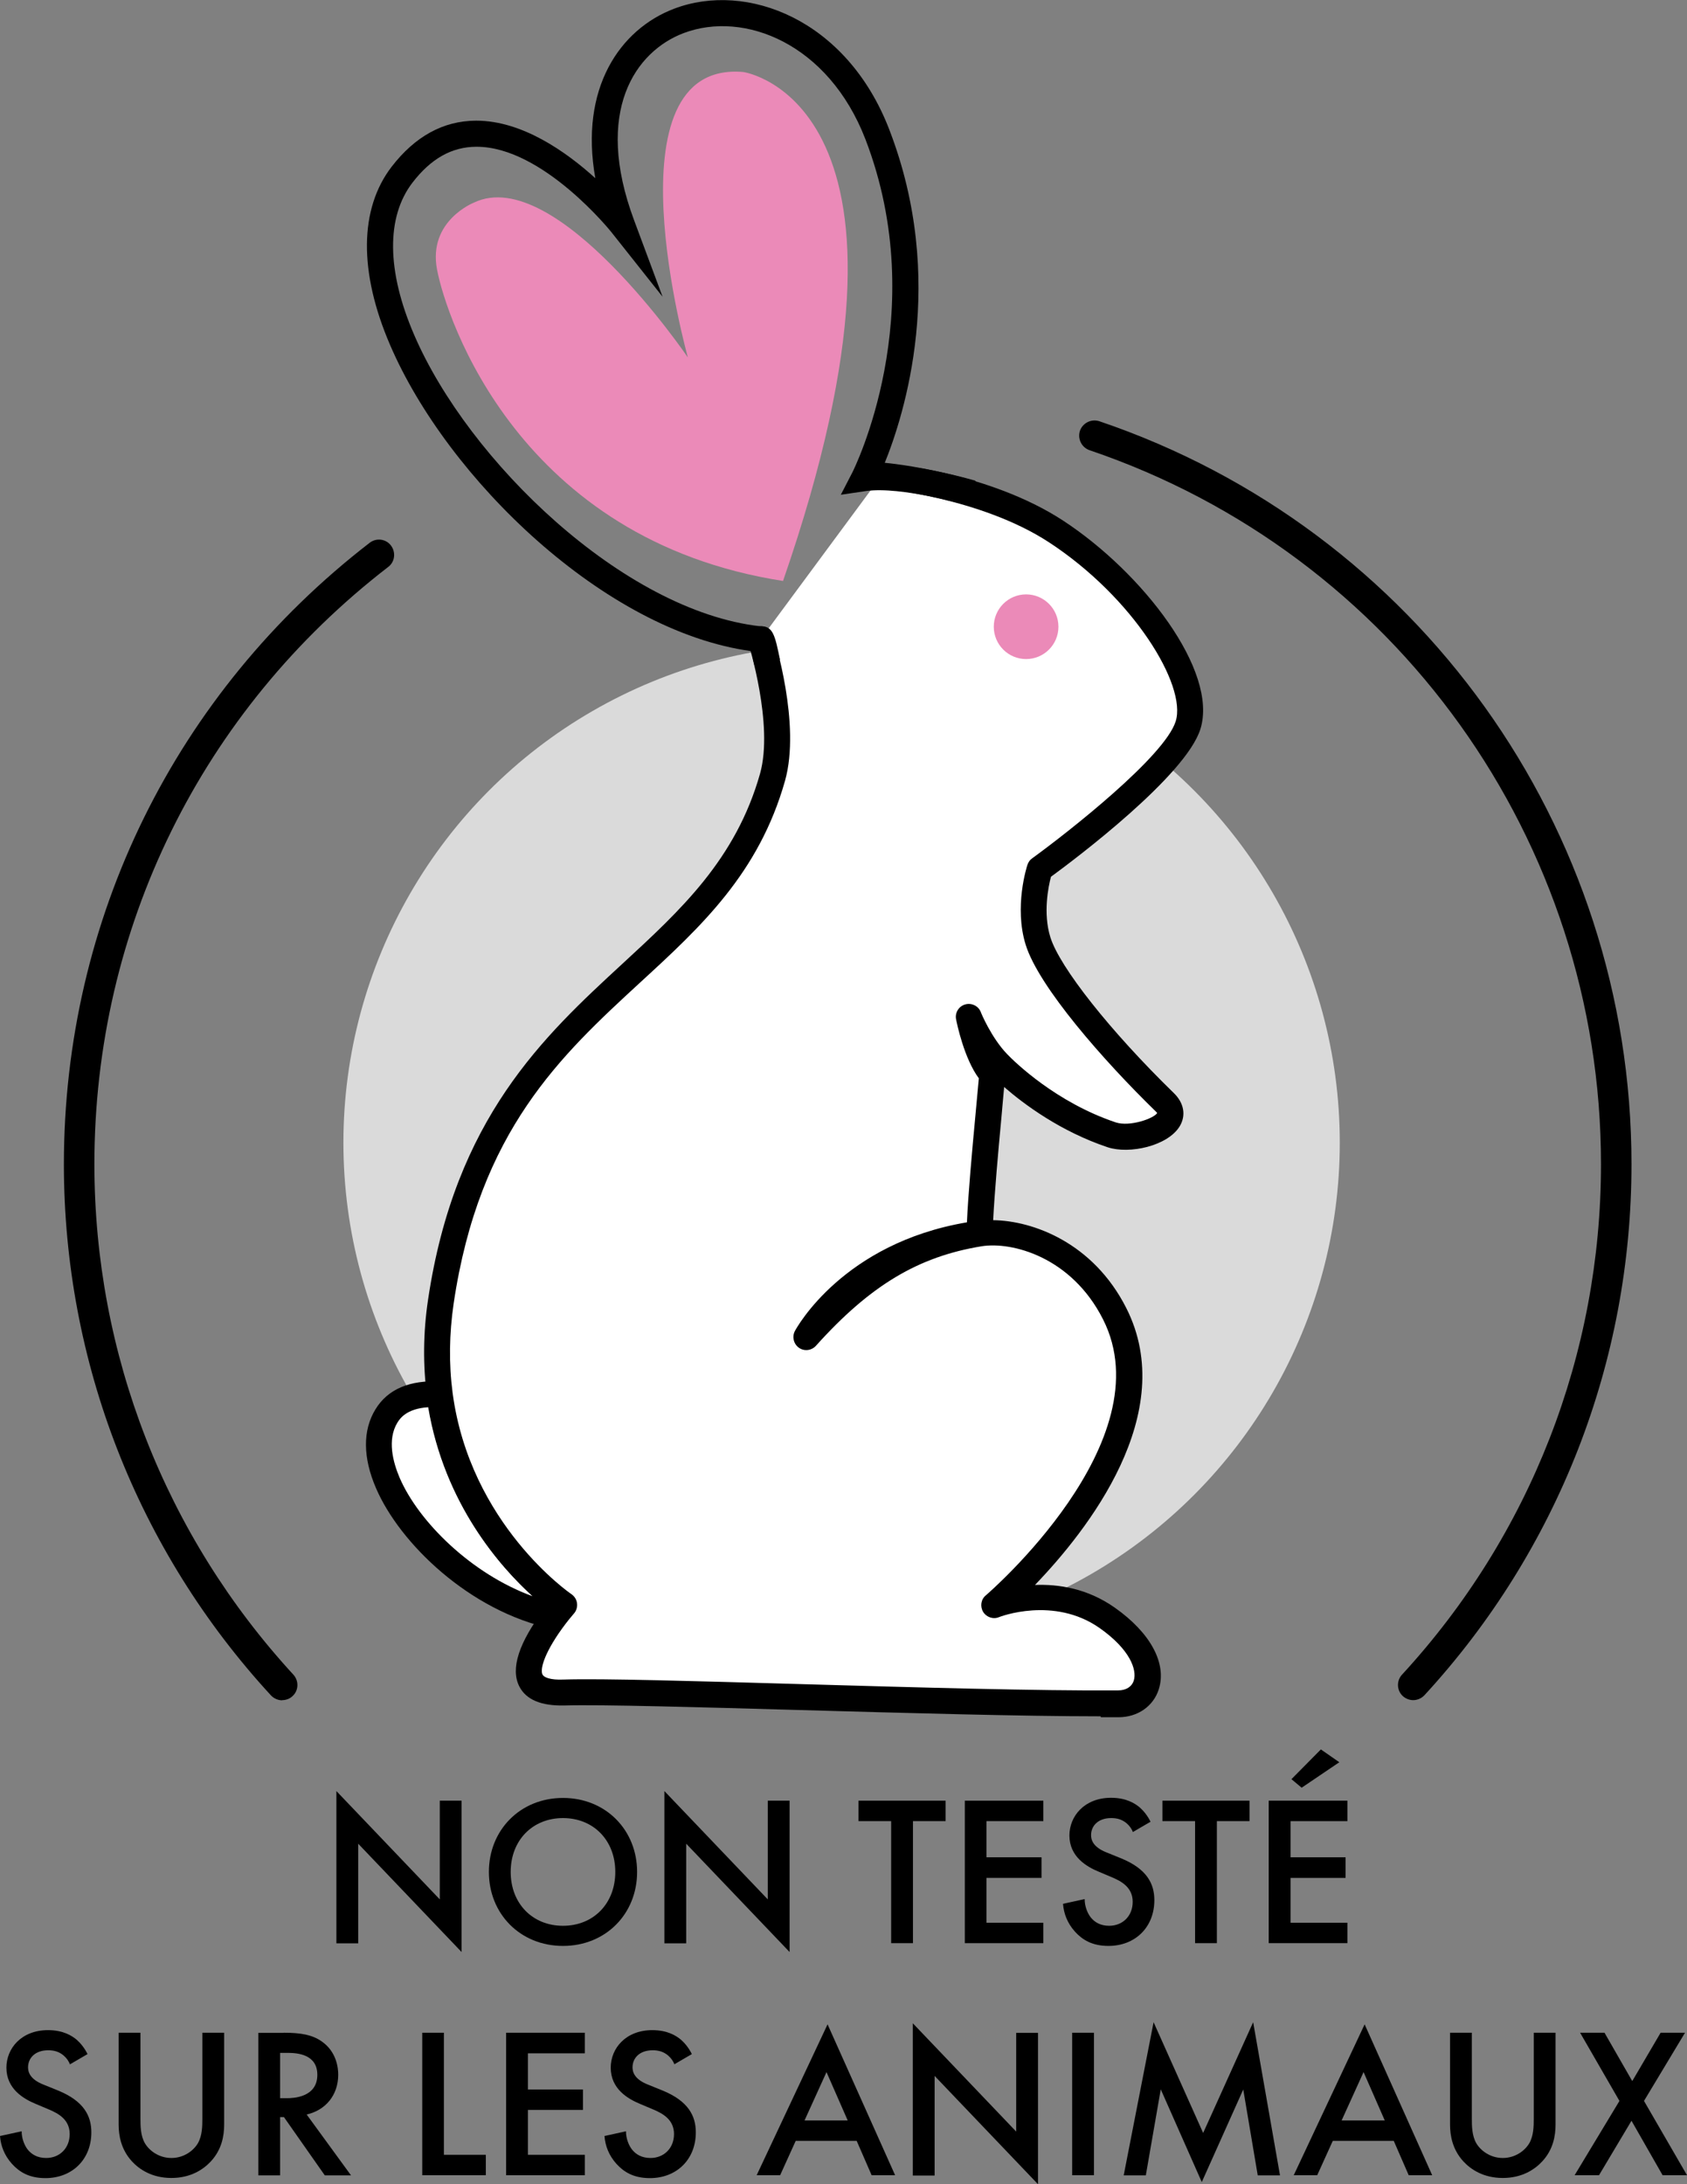 <?xml version="1.0" encoding="UTF-8"?>
<svg id="Calque_2" data-name="Calque 2" xmlns="http://www.w3.org/2000/svg" viewBox="0 0 110.63 143.16">
  <rect x="0" y="0" width="110.63" height="143.16" fill="#808080" stroke="none"/>
  <defs>
    <style>
      .cls-1, .cls-2, .cls-3, .cls-4 {
        stroke-width: 0px;
      }

      .cls-2 {
        fill: #dadada;
      }

      .cls-3 {
        fill: #fff;
      }

      .cls-4 {
        fill: #eb8ab8;
      }
    </style>
  </defs>
  <g id="_ÉLÉMENTS" data-name="ÉLÉMENTS">
    <g>
      <path class="cls-1" d="m92.68,111.44c-.24,0-.49-.09-.68-.26-.41-.37-.43-1.01-.06-1.41,8.42-9.14,13.05-21.02,13.05-33.46,0-21.2-13.48-40-33.54-46.8-.52-.18-.8-.75-.63-1.27.18-.52.75-.8,1.27-.63,20.87,7.07,34.9,26.64,34.9,48.7,0,12.94-4.82,25.3-13.58,34.81-.2.21-.47.32-.74.32Z"/>
      <path class="cls-1" d="m18.51,111.45c-.27,0-.54-.11-.74-.32-8.76-9.51-13.58-21.88-13.58-34.81,0-16.07,7.31-30.91,20.05-40.74.44-.34,1.07-.26,1.4.18s.26,1.07-.18,1.4c-12.25,9.44-19.27,23.71-19.27,39.15,0,12.43,4.64,24.32,13.05,33.46.37.41.35,1.04-.06,1.41-.19.18-.44.26-.68.26Z"/>
      <g>
        <g>
          <path class="cls-1" d="m22.06,127.37v-9.97l6.78,7.1v-6.47h1.43v9.92l-6.78-7.1v6.53h-1.43Z"/>
          <path class="cls-1" d="m41.78,122.7c0,2.75-2.06,4.85-4.86,4.85s-4.86-2.1-4.86-4.85,2.06-4.85,4.86-4.85,4.86,2.1,4.86,4.85Zm-1.43,0c0-2.07-1.43-3.53-3.43-3.53s-3.43,1.46-3.43,3.53,1.43,3.53,3.43,3.53,3.43-1.46,3.43-3.53Z"/>
          <path class="cls-1" d="m43.57,127.37v-9.97l6.78,7.1v-6.47h1.43v9.92l-6.78-7.1v6.53h-1.43Z"/>
          <path class="cls-1" d="m59.87,119.37v8h-1.43v-8h-2.14v-1.34h5.71v1.34h-2.14Z"/>
          <path class="cls-1" d="m68.42,119.37h-3.73v2.37h3.61v1.35h-3.61v2.94h3.73v1.34h-5.15v-9.34h5.15v1.34Z"/>
          <path class="cls-1" d="m74.3,120.1c-.08-.21-.21-.41-.42-.59-.29-.24-.6-.34-1.01-.34-.87,0-1.32.52-1.32,1.12,0,.28.1.77,1.01,1.13l.94.38c1.72.7,2.2,1.68,2.2,2.75,0,1.78-1.26,3-3.01,3-1.08,0-1.72-.41-2.2-.94-.5-.56-.73-1.18-.78-1.82l1.42-.31c0,.46.17.9.39,1.19.27.34.66.56,1.22.56.87,0,1.54-.63,1.54-1.57s-.73-1.34-1.34-1.6l-.9-.38c-.77-.32-1.91-.97-1.91-2.37,0-1.26.98-2.47,2.73-2.47,1.01,0,1.58.38,1.88.63.25.22.52.55.71.94l-1.15.67Z"/>
          <path class="cls-1" d="m79.8,119.37v8h-1.43v-8h-2.14v-1.34h5.71v1.34h-2.14Z"/>
          <path class="cls-1" d="m88.36,119.37h-3.73v2.37h3.61v1.35h-3.61v2.94h3.73v1.34h-5.16v-9.34h5.16v1.34Zm-3.67-2.75l1.93-1.95,1.21.84-2.47,1.67-.67-.56Z"/>
        </g>
        <g>
          <path class="cls-1" d="m4.59,135.32c-.08-.21-.21-.41-.42-.59-.29-.24-.6-.34-1.01-.34-.87,0-1.32.52-1.32,1.12,0,.28.1.77,1.01,1.13l.94.38c1.72.7,2.2,1.68,2.2,2.75,0,1.78-1.26,3-3.01,3-1.08,0-1.72-.41-2.2-.94-.5-.56-.73-1.18-.78-1.82l1.42-.31c0,.46.17.9.39,1.19.27.34.66.56,1.22.56.87,0,1.54-.63,1.54-1.57s-.73-1.34-1.34-1.6l-.9-.38c-.77-.32-1.91-.97-1.91-2.37,0-1.26.98-2.46,2.73-2.46,1.01,0,1.58.38,1.88.63.25.22.52.55.71.94l-1.15.67Z"/>
          <path class="cls-1" d="m9.21,133.24v5.63c0,.5.01,1.12.29,1.61.28.48.91.97,1.74.97s1.46-.49,1.74-.97c.28-.49.29-1.11.29-1.61v-5.63h1.43v6.01c0,.74-.15,1.64-.87,2.42-.49.53-1.32,1.09-2.59,1.09s-2.1-.56-2.59-1.09c-.71-.78-.87-1.68-.87-2.42v-6.01h1.43Z"/>
          <path class="cls-1" d="m18.61,133.24c1.13,0,1.86.14,2.46.55,1.02.69,1.11,1.79,1.11,2.2,0,1.34-.83,2.33-2.07,2.61l2.91,3.99h-1.72l-2.68-3.82h-.25v3.82h-1.43v-9.34h1.67Zm-.24,4.29h.45c.39,0,1.99-.04,1.99-1.53,0-1.32-1.25-1.44-1.95-1.44h-.49v2.97Z"/>
          <path class="cls-1" d="m29.11,133.24v8h2.75v1.34h-4.17v-9.34h1.43Z"/>
          <path class="cls-1" d="m38.35,134.59h-3.73v2.37h3.61v1.34h-3.61v2.94h3.73v1.34h-5.16v-9.34h5.16v1.34Z"/>
          <path class="cls-1" d="m44.23,135.32c-.08-.21-.21-.41-.42-.59-.29-.24-.6-.34-1.01-.34-.87,0-1.32.52-1.32,1.12,0,.28.1.77,1.01,1.13l.94.38c1.72.7,2.2,1.68,2.2,2.75,0,1.78-1.26,3-3.01,3-1.08,0-1.72-.41-2.2-.94-.5-.56-.73-1.18-.78-1.82l1.41-.31c0,.46.17.9.39,1.19.27.34.66.56,1.22.56.87,0,1.54-.63,1.54-1.57s-.73-1.34-1.34-1.6l-.9-.38c-.77-.32-1.91-.97-1.91-2.37,0-1.26.98-2.46,2.73-2.46,1.01,0,1.58.38,1.88.63.25.22.52.55.71.94l-1.15.67Z"/>
          <path class="cls-1" d="m56.17,140.33h-3.99l-1.02,2.25h-1.54l4.65-9.89,4.43,9.89h-1.54l-.98-2.25Zm-.58-1.34l-1.39-3.17-1.44,3.17h2.83Z"/>
          <path class="cls-1" d="m59.86,142.59v-9.97l6.78,7.1v-6.47h1.43v9.92l-6.78-7.1v6.53h-1.43Z"/>
          <path class="cls-1" d="m71.74,133.24v9.34h-1.43v-9.34h1.43Z"/>
          <path class="cls-1" d="m73.69,142.59l1.96-10.04,3.25,7.26,3.28-7.26,1.76,10.04h-1.46l-.95-5.63-2.72,6.07-2.69-6.08-.98,5.64h-1.46Z"/>
          <path class="cls-1" d="m91.39,140.33h-3.99l-1.02,2.25h-1.54l4.65-9.89,4.43,9.89h-1.54l-.98-2.25Zm-.58-1.34l-1.39-3.17-1.44,3.17h2.83Z"/>
          <path class="cls-1" d="m96.52,133.24v5.63c0,.5.01,1.12.29,1.61.28.48.91.97,1.74.97s1.46-.49,1.74-.97c.28-.49.29-1.11.29-1.61v-5.63h1.43v6.01c0,.74-.15,1.64-.87,2.42-.49.53-1.32,1.09-2.59,1.09s-2.1-.56-2.59-1.09c-.71-.78-.87-1.68-.87-2.42v-6.01h1.43Z"/>
          <path class="cls-1" d="m106.2,137.71l-2.58-4.47h1.6l1.82,3.17,1.86-3.17h1.6l-2.69,4.47,2.82,4.87h-1.6l-2.04-3.57-2.13,3.57h-1.6l2.94-4.87Z"/>
        </g>
      </g>
      <circle class="cls-2" cx="55.19" cy="74.9" r="32.67"/>
      <g>
        <g>
          <path class="cls-3" d="m36.98,105.19s-.26.29-.6.74c-6.99-1.5-13.37-9.27-11.04-13.11.69-1.14,1.97-1.51,3.49-1.42,1.21,9.13,8.15,13.8,8.15,13.8Z"/>
          <path class="cls-1" d="m36.38,106.78c-.06,0-.12,0-.18-.02-5.42-1.16-9.99-5.61-11.54-9.21-.87-2.01-.88-3.8-.04-5.17.81-1.33,2.25-1.93,4.26-1.83.41.02.74.33.79.74,1.14,8.62,7.72,13.16,7.79,13.2.2.14.34.35.37.6.03.24-.04.49-.2.67,0,.01-.25.28-.56.69-.16.21-.41.34-.68.34Zm-8.29-14.54c-1.46.09-1.88.77-2.03,1.01-.68,1.12-.29,2.59.15,3.62,1.24,2.87,4.7,6.3,8.72,7.76-2.13-1.93-5.78-6.05-6.85-12.39Z"/>
        </g>
        <g>
          <path class="cls-3" d="m49.88,41.9s1.77,5.53.77,9.05c-3.85,13.57-18.72,13.97-21.75,34.37-.33,2.21-.31,4.24-.07,6.08,1.21,9.13,8.15,13.8,8.15,13.8,0,0-.26.29-.6.74-1.2,1.58-3.45,5.12.58,5,5.18-.16,26.43.78,36.35.71,2.2,0,3.18-2.89-.72-5.63-3.44-2.42-7.41-.82-7.41-.82,0,0,12.3-10.44,7.89-19.13-2.21-4.37-6.49-5.62-8.86-5.23-4.14.67-7.46,2.45-11.36,6.79,0,0,3.04-5.68,11.36-6.79.04-2.37.61-7.78.83-10.45-.99-1.05-1.54-3.76-1.54-3.76,0,0,.72,1.8,1.91,3.03.94.97,3.72,3.44,7.46,4.68,1.6.53,4.96-.7,3.48-2.13-4.1-4-7.62-8.36-8.31-10.58-.7-2.25.11-4.72.11-4.72,0,0,8.76-6.34,9.72-9.42.96-3.08-3.24-9.16-8.66-12.71-4.72-3.08-11.36-3.66-11.36-3.66"/>
          <path class="cls-1" d="m72.17,112.5c-5.19,0-12.85-.22-19.66-.41-6.71-.19-13.05-.37-15.51-.3-1.5.03-2.49-.37-2.94-1.24-.6-1.16-.04-2.89,1.66-5.12.02-.03.04-.05.06-.08-1.89-1.52-6.76-6.13-7.78-13.83-.27-2.05-.25-4.18.07-6.32,1.77-11.92,7.61-17.29,12.75-22.03,3.82-3.52,7.43-6.84,9.02-12.45.91-3.22-.75-8.5-.76-8.56-.14-.45.1-.92.55-1.07.45-.14.92.1,1.07.55.08.24,1.83,5.82.78,9.54-1.72,6.07-5.5,9.55-9.51,13.23-5.18,4.77-10.54,9.7-12.22,21.03-.29,1.98-.32,3.95-.07,5.85,1.14,8.62,7.72,13.16,7.79,13.2.2.14.34.35.37.6.03.24-.04.49-.2.67,0,.01-.25.28-.56.69-1.31,1.73-1.7,2.93-1.5,3.32.09.17.49.36,1.38.32,2.52-.08,8.59.1,15.61.3,7.32.21,15.62.45,20.76.41h0c.52,0,.89-.24,1.02-.64.22-.7-.23-2.03-2.23-3.44-3.01-2.12-6.57-.74-6.61-.72-.38.16-.83,0-1.04-.35-.21-.36-.14-.82.18-1.08.12-.1,11.74-10.11,7.68-18.1-2.07-4.09-5.98-5.1-7.96-4.78h0c-4.16.68-7.31,2.57-10.86,6.52-.29.32-.77.38-1.12.13-.35-.25-.46-.72-.26-1.1.13-.24,3.17-5.75,11.28-7.12.08-1.84.34-4.7.56-7.05.08-.89.16-1.71.22-2.39-.96-1.29-1.44-3.59-1.49-3.86-.09-.43.17-.86.59-.98.42-.12.87.09,1.03.5,0,.02.68,1.67,1.73,2.76.5.52,3.21,3.16,7.12,4.47.91.3,2.5-.25,2.72-.62-.02,0-.04-.05-.1-.1-3.4-3.31-7.67-8.16-8.53-10.93-.77-2.48.08-5.13.12-5.24.06-.17.16-.32.31-.42,2.37-1.72,8.69-6.68,9.41-8.98.74-2.37-2.8-8.14-8.32-11.74-4.48-2.92-10.9-3.52-10.97-3.52-.47-.04-.81-.45-.77-.92.04-.47.46-.8.92-.77.28.02,6.91.63,11.75,3.79,5.22,3.41,10.2,9.86,9.01,13.67-.96,3.06-8.17,8.49-9.8,9.68-.17.64-.53,2.39-.04,3.96.61,1.97,3.94,6.17,8.1,10.22.67.65.81,1.47.38,2.18-.79,1.29-3.3,1.84-4.72,1.37-3.08-1.03-5.48-2.81-6.79-3.95-.05.6-.12,1.28-.18,2.01-.21,2.23-.45,4.92-.54,6.72,2.6.03,6.56,1.47,8.73,5.76,3.5,6.91-2.55,14.58-5.99,18.15,1.54-.06,3.44.22,5.24,1.49,2.34,1.65,3.42,3.65,2.88,5.35-.35,1.11-1.39,1.83-2.63,1.83h-.01c-.37,0-.75,0-1.15,0Z"/>
        </g>
      </g>
      <circle class="cls-4" cx="67.29" cy="41.08" r="2.12"/>
      <path class="cls-1" d="m49.46,43.57c-.08-.41-.15-.69-.19-.89-9.6-1.3-19.93-11.31-23.69-20.07-2.06-4.78-2.02-8.93.11-11.69,1.53-1.98,3.38-3,5.51-3.01h.04c2.99,0,5.87,2.02,7.8,3.77-1.05-5.89,1.61-9.76,5.17-11.11,4.74-1.8,11.32.68,14.11,7.93,3.8,9.85.99,18.69-.34,21.94,2.63.08,5.83,1.03,5.99,1.07l-.48,1.63s-4.39-1.29-6.72-.95l-1.63.24.76-1.47c.05-.1,5.25-10.42.85-21.84-2.42-6.26-7.95-8.45-11.92-6.95-3.16,1.2-5.91,5.12-3.25,12.26l1.87,5.02-3.33-4.2c-.04-.06-4.52-5.63-8.86-5.63h-.04c-1.6.01-2.96.78-4.17,2.35-1.73,2.25-1.7,5.79.11,9.98,3.55,8.25,13.71,18.08,22.69,19.1h.07s0,0,0,0c.78,0,.91.64,1.23,2.19l-1.67.34Z"/>
      <path class="cls-4" d="m48.74,4.72c-9.1-.79-3.63,18.71-3.63,18.71,0,0-8.65-12.72-14.03-10.15h0s-3.03,1.19-2.42,4.39c.61,3.2,5.37,17.72,22.69,20.41,10.88-31.42-2.6-33.36-2.6-33.36Z"/>
    </g>
  </g>
</svg>